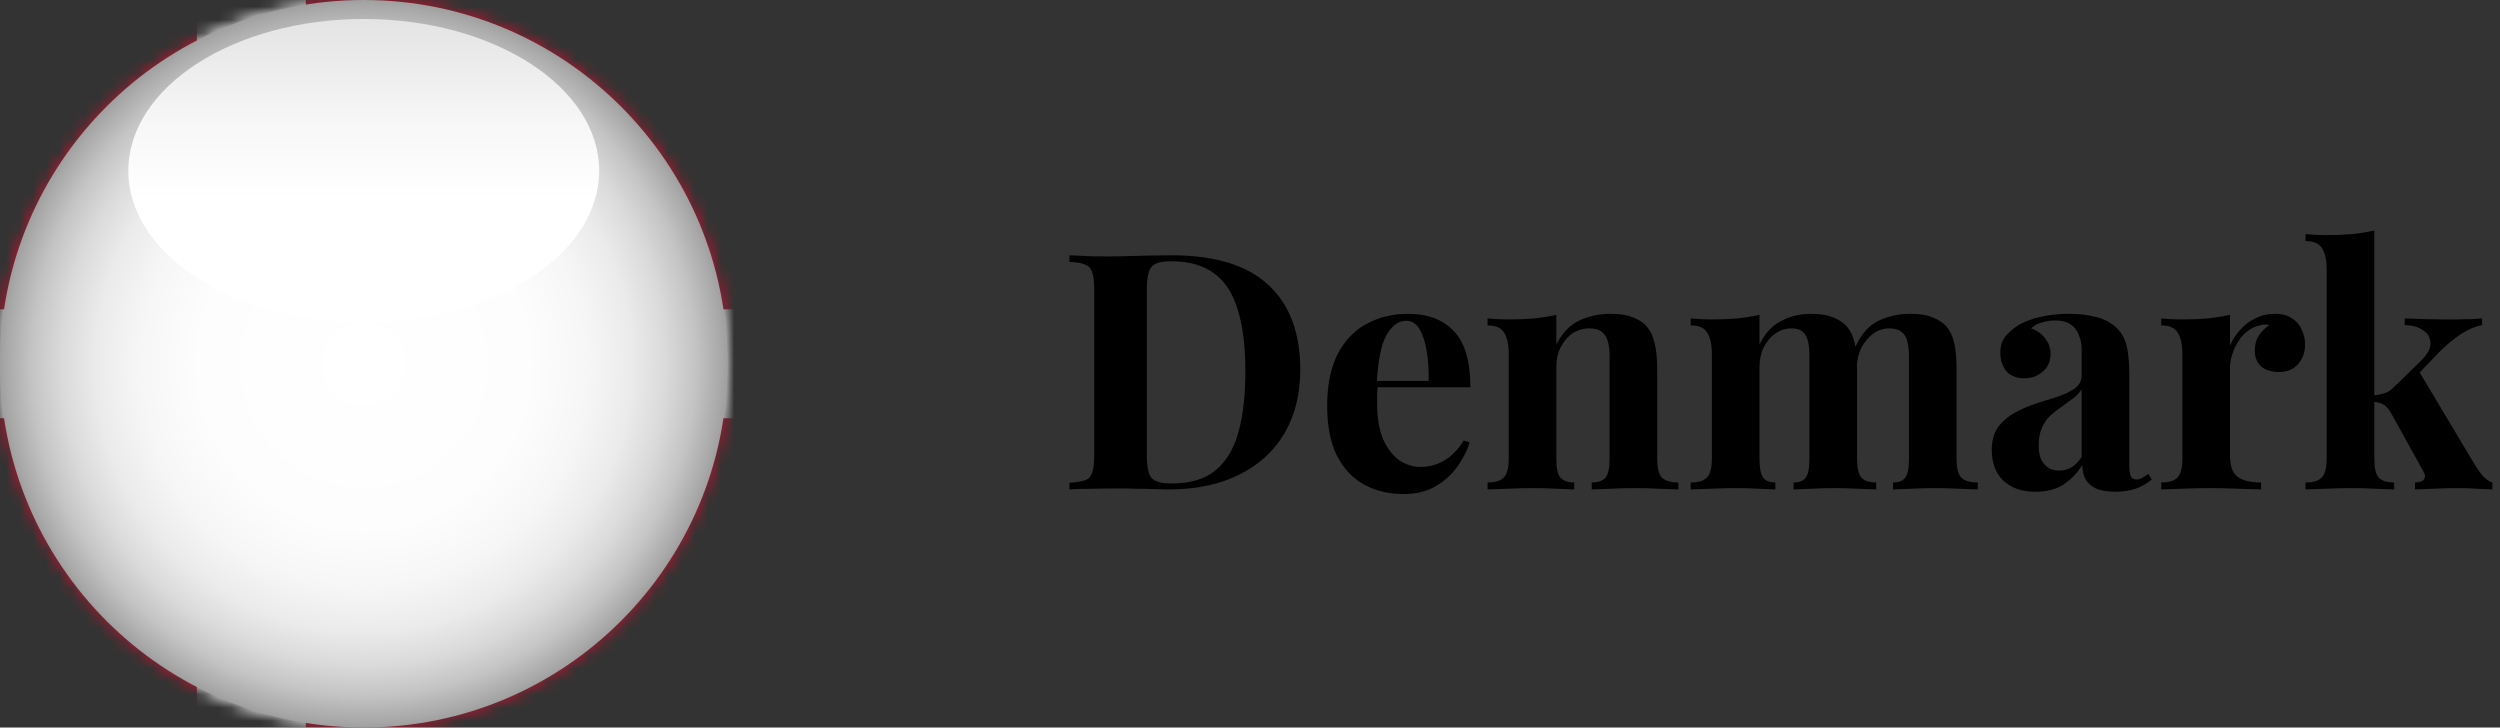 <?xml version="1.0" encoding="UTF-8"?> <svg xmlns="http://www.w3.org/2000/svg" width="189" height="55" viewBox="0 0 189 55" fill="none"><rect x="0" y="0" width="189" height="55" fill="#333333" stroke="none"/><mask id="mask0_6392_8453" style="mask-type:luminance" maskUnits="userSpaceOnUse" x="0" y="0" width="55" height="55"><path d="M27.5 55C42.688 55 55 42.688 55 27.5C55 12.312 42.688 0 27.5 0C12.312 0 0 12.312 0 27.5C0 42.688 12.312 55 27.5 55Z" fill="white"></path></mask><g mask="url(#mask0_6392_8453)"><path d="M78.55 0H-13.117V55H78.55V0Z" fill="#C8102E"></path><path d="M23.118 0H14.883V55H23.118V0Z" fill="white"></path><path d="M78.549 23.382H-13.117V31.618H78.549V23.382Z" fill="white"></path></g><path d="M88.575 19.3C91.858 19.3 94.3 20.05 95.9 21.55C97.5 23.033 98.3 25.167 98.3 27.95C98.3 29.767 97.908 31.358 97.125 32.725C96.342 34.075 95.2 35.125 93.7 35.875C92.217 36.625 90.433 37 88.35 37C88.083 37 87.733 36.992 87.3 36.975C86.867 36.958 86.417 36.95 85.95 36.95C85.483 36.933 85.067 36.925 84.7 36.925C83.967 36.925 83.242 36.933 82.525 36.95C81.825 36.95 81.267 36.967 80.85 37V36.5C81.383 36.467 81.783 36.4 82.05 36.3C82.317 36.2 82.492 36 82.575 35.7C82.675 35.4 82.725 34.95 82.725 34.35V21.95C82.725 21.333 82.675 20.883 82.575 20.6C82.492 20.3 82.308 20.1 82.025 20C81.758 19.883 81.367 19.817 80.85 19.8V19.3C81.267 19.317 81.825 19.342 82.525 19.375C83.242 19.392 83.95 19.392 84.65 19.375C85.25 19.358 85.925 19.342 86.675 19.325C87.442 19.308 88.075 19.3 88.575 19.3ZM88.55 19.75C87.783 19.75 87.283 19.892 87.05 20.175C86.817 20.458 86.7 21.033 86.7 21.9V34.4C86.7 35.267 86.817 35.842 87.05 36.125C87.3 36.408 87.808 36.55 88.575 36.55C89.975 36.55 91.075 36.225 91.875 35.575C92.692 34.908 93.275 33.942 93.625 32.675C93.975 31.408 94.15 29.867 94.15 28.05C94.15 26.183 93.958 24.642 93.575 23.425C93.208 22.192 92.617 21.275 91.8 20.675C90.983 20.058 89.9 19.75 88.55 19.75ZM106.459 23.725C107.926 23.725 109.076 24.158 109.909 25.025C110.743 25.892 111.159 27.308 111.159 29.275H102.934L102.884 28.8H108.009C108.026 27.983 107.976 27.233 107.859 26.55C107.743 25.85 107.559 25.292 107.309 24.875C107.059 24.458 106.726 24.25 106.309 24.25C105.726 24.25 105.226 24.617 104.809 25.35C104.409 26.083 104.168 27.3 104.084 29L104.159 29.15C104.143 29.35 104.126 29.558 104.109 29.775C104.109 29.992 104.109 30.217 104.109 30.45C104.109 31.6 104.268 32.533 104.584 33.25C104.918 33.967 105.334 34.492 105.834 34.825C106.334 35.142 106.843 35.3 107.359 35.3C107.709 35.3 108.068 35.25 108.434 35.15C108.818 35.033 109.201 34.833 109.584 34.55C109.968 34.25 110.326 33.833 110.659 33.3L111.109 33.45C110.909 34.083 110.593 34.7 110.159 35.3C109.726 35.9 109.176 36.392 108.509 36.775C107.843 37.158 107.043 37.35 106.109 37.35C104.976 37.35 103.976 37.108 103.109 36.625C102.243 36.142 101.559 35.408 101.059 34.425C100.576 33.442 100.334 32.192 100.334 30.675C100.334 29.125 100.593 27.833 101.109 26.8C101.643 25.767 102.368 25 103.284 24.5C104.218 23.983 105.276 23.725 106.459 23.725ZM121.76 23.725C122.46 23.725 123.027 23.817 123.46 24C123.91 24.167 124.26 24.4 124.51 24.7C124.777 25.017 124.969 25.425 125.085 25.925C125.219 26.425 125.285 27.1 125.285 27.95V34.675C125.285 35.375 125.402 35.85 125.635 36.1C125.885 36.35 126.302 36.475 126.885 36.475V37C126.569 36.983 126.094 36.967 125.46 36.95C124.827 36.917 124.202 36.9 123.585 36.9C122.952 36.9 122.327 36.917 121.71 36.95C121.11 36.967 120.652 36.983 120.335 37V36.475C120.835 36.475 121.185 36.35 121.385 36.1C121.585 35.85 121.685 35.375 121.685 34.675V26.9C121.685 26.483 121.644 26.125 121.56 25.825C121.477 25.508 121.327 25.267 121.11 25.1C120.894 24.917 120.569 24.825 120.135 24.825C119.685 24.825 119.269 24.95 118.885 25.2C118.519 25.45 118.219 25.8 117.985 26.25C117.769 26.683 117.66 27.175 117.66 27.725V34.675C117.66 35.375 117.76 35.85 117.96 36.1C118.177 36.35 118.527 36.475 119.01 36.475V37C118.71 36.983 118.269 36.967 117.685 36.95C117.119 36.917 116.527 36.9 115.91 36.9C115.277 36.9 114.627 36.917 113.96 36.95C113.294 36.967 112.794 36.983 112.46 37V36.475C113.044 36.475 113.452 36.35 113.685 36.1C113.935 35.85 114.06 35.375 114.06 34.675V26.8C114.06 26.05 113.944 25.5 113.71 25.15C113.494 24.783 113.077 24.6 112.46 24.6V24.075C112.994 24.125 113.51 24.15 114.01 24.15C114.71 24.15 115.36 24.125 115.96 24.075C116.577 24.008 117.144 23.917 117.66 23.8V26.05C118.077 25.2 118.644 24.6 119.36 24.25C120.077 23.9 120.877 23.725 121.76 23.725ZM136.892 23.725C137.592 23.725 138.158 23.817 138.592 24C139.025 24.167 139.375 24.4 139.642 24.7C139.908 25.017 140.1 25.433 140.217 25.95C140.333 26.45 140.392 27.117 140.392 27.95V34.675C140.392 35.375 140.5 35.85 140.717 36.1C140.933 36.35 141.308 36.475 141.842 36.475V37C141.542 36.983 141.083 36.967 140.467 36.95C139.867 36.917 139.275 36.9 138.692 36.9C138.092 36.9 137.5 36.917 136.917 36.95C136.333 36.967 135.892 36.983 135.592 37V36.475C136.042 36.475 136.35 36.35 136.517 36.1C136.7 35.85 136.792 35.375 136.792 34.675V26.9C136.792 26.483 136.758 26.125 136.692 25.825C136.625 25.508 136.492 25.267 136.292 25.1C136.108 24.917 135.825 24.825 135.442 24.825C135.008 24.825 134.608 24.95 134.242 25.2C133.875 25.45 133.575 25.8 133.342 26.25C133.125 26.683 133.017 27.175 133.017 27.725V34.675C133.017 35.375 133.108 35.85 133.292 36.1C133.475 36.35 133.783 36.475 134.217 36.475V37C133.95 36.983 133.533 36.967 132.967 36.95C132.417 36.917 131.85 36.9 131.267 36.9C130.633 36.9 129.983 36.917 129.317 36.95C128.65 36.967 128.15 36.983 127.817 37V36.475C128.4 36.475 128.808 36.35 129.042 36.1C129.292 35.85 129.417 35.375 129.417 34.675V26.8C129.417 26.05 129.3 25.5 129.067 25.15C128.85 24.783 128.433 24.6 127.817 24.6V24.075C128.35 24.125 128.867 24.15 129.367 24.15C130.067 24.15 130.717 24.125 131.317 24.075C131.933 24.008 132.5 23.917 133.017 23.8V26.05C133.417 25.217 133.958 24.625 134.642 24.275C135.325 23.908 136.075 23.725 136.892 23.725ZM144.417 23.725C145.117 23.725 145.683 23.817 146.117 24C146.55 24.167 146.9 24.4 147.167 24.7C147.433 25.017 147.625 25.433 147.742 25.95C147.858 26.45 147.917 27.117 147.917 27.95V34.675C147.917 35.375 148.033 35.85 148.267 36.1C148.517 36.35 148.933 36.475 149.517 36.475V37C149.2 36.983 148.725 36.967 148.092 36.95C147.458 36.917 146.833 36.9 146.217 36.9C145.617 36.9 145.025 36.917 144.442 36.95C143.858 36.967 143.417 36.983 143.117 37V36.475C143.567 36.475 143.875 36.35 144.042 36.1C144.225 35.85 144.317 35.375 144.317 34.675V26.9C144.317 26.483 144.275 26.125 144.192 25.825C144.125 25.508 143.983 25.267 143.767 25.1C143.567 24.917 143.25 24.825 142.817 24.825C142.383 24.825 141.983 24.958 141.617 25.225C141.25 25.492 140.95 25.85 140.717 26.3C140.5 26.75 140.383 27.25 140.367 27.8L140.242 26.275C140.692 25.275 141.283 24.6 142.017 24.25C142.767 23.9 143.567 23.725 144.417 23.725ZM153.899 37.175C153.149 37.175 152.524 37.033 152.024 36.75C151.524 36.467 151.157 36.092 150.924 35.625C150.69 35.142 150.574 34.617 150.574 34.05C150.574 33.333 150.732 32.75 151.049 32.3C151.382 31.85 151.807 31.483 152.324 31.2C152.84 30.917 153.382 30.683 153.949 30.5C154.532 30.317 155.082 30.142 155.599 29.975C156.132 29.792 156.557 29.583 156.874 29.35C157.207 29.1 157.374 28.783 157.374 28.4V26.45C157.374 26.017 157.299 25.633 157.149 25.3C157.015 24.95 156.799 24.683 156.499 24.5C156.215 24.317 155.84 24.225 155.374 24.225C155.04 24.225 154.707 24.275 154.374 24.375C154.04 24.458 153.765 24.608 153.549 24.825C154.015 24.992 154.374 25.25 154.624 25.6C154.89 25.933 155.024 26.317 155.024 26.75C155.024 27.317 154.824 27.767 154.424 28.1C154.04 28.433 153.582 28.6 153.049 28.6C152.449 28.6 151.99 28.417 151.674 28.05C151.374 27.667 151.224 27.208 151.224 26.675C151.224 26.192 151.34 25.792 151.574 25.475C151.824 25.158 152.165 24.858 152.599 24.575C153.065 24.308 153.624 24.1 154.274 23.95C154.94 23.8 155.657 23.725 156.424 23.725C157.19 23.725 157.882 23.808 158.499 23.975C159.115 24.125 159.632 24.408 160.049 24.825C160.432 25.208 160.682 25.683 160.799 26.25C160.915 26.8 160.974 27.5 160.974 28.35V35.15C160.974 35.567 161.015 35.858 161.099 36.025C161.182 36.175 161.324 36.25 161.524 36.25C161.674 36.25 161.815 36.208 161.949 36.125C162.099 36.042 162.257 35.942 162.424 35.825L162.674 36.25C162.324 36.55 161.915 36.783 161.449 36.95C160.999 37.1 160.49 37.175 159.924 37.175C159.307 37.175 158.815 37.092 158.449 36.925C158.082 36.742 157.815 36.5 157.649 36.2C157.499 35.9 157.424 35.55 157.424 35.15C157.024 35.783 156.54 36.283 155.974 36.65C155.407 37 154.715 37.175 153.899 37.175ZM155.674 35.575C156.007 35.575 156.307 35.5 156.574 35.35C156.857 35.183 157.124 34.917 157.374 34.55V29.425C157.224 29.675 157.015 29.9 156.749 30.1C156.482 30.3 156.199 30.508 155.899 30.725C155.599 30.925 155.307 31.15 155.024 31.4C154.757 31.65 154.54 31.958 154.374 32.325C154.207 32.692 154.124 33.133 154.124 33.65C154.124 34.3 154.265 34.783 154.549 35.1C154.832 35.417 155.207 35.575 155.674 35.575ZM171.988 23.725C172.521 23.725 172.955 23.842 173.288 24.075C173.621 24.292 173.863 24.575 174.013 24.925C174.18 25.275 174.263 25.642 174.263 26.025C174.263 26.642 174.08 27.15 173.713 27.55C173.363 27.933 172.896 28.125 172.313 28.125C171.73 28.125 171.271 27.983 170.938 27.7C170.621 27.4 170.463 27.008 170.463 26.525C170.463 26.058 170.563 25.675 170.763 25.375C170.98 25.058 171.246 24.792 171.563 24.575C171.33 24.508 171.096 24.517 170.863 24.6C170.546 24.65 170.246 24.783 169.963 25C169.68 25.2 169.438 25.458 169.238 25.775C169.038 26.075 168.88 26.408 168.763 26.775C168.646 27.125 168.588 27.467 168.588 27.8V34.425C168.588 35.225 168.78 35.767 169.163 36.05C169.563 36.333 170.155 36.475 170.938 36.475V37C170.555 36.983 169.996 36.967 169.263 36.95C168.53 36.917 167.763 36.9 166.963 36.9C166.296 36.9 165.621 36.917 164.938 36.95C164.255 36.967 163.738 36.983 163.388 37V36.475C163.971 36.475 164.38 36.35 164.613 36.1C164.863 35.85 164.988 35.375 164.988 34.675V26.8C164.988 26.05 164.871 25.5 164.638 25.15C164.421 24.783 164.005 24.6 163.388 24.6V24.075C163.921 24.125 164.438 24.15 164.938 24.15C165.638 24.15 166.288 24.125 166.888 24.075C167.505 24.008 168.071 23.917 168.588 23.8V26.125C168.788 25.675 169.055 25.267 169.388 24.9C169.721 24.533 170.105 24.25 170.538 24.05C170.971 23.833 171.455 23.725 171.988 23.725ZM179.498 17.425V34.675C179.498 35.375 179.607 35.85 179.823 36.1C180.057 36.35 180.448 36.475 180.998 36.475V37C180.682 36.983 180.215 36.967 179.598 36.95C178.998 36.917 178.382 36.9 177.748 36.9C177.098 36.9 176.44 36.917 175.773 36.95C175.123 36.967 174.632 36.983 174.298 37V36.475C174.882 36.475 175.29 36.35 175.523 36.1C175.773 35.85 175.898 35.375 175.898 34.675V20.425C175.898 19.675 175.782 19.125 175.548 18.775C175.332 18.408 174.915 18.225 174.298 18.225V17.7C174.832 17.75 175.348 17.775 175.848 17.775C176.532 17.775 177.182 17.75 177.798 17.7C178.415 17.633 178.982 17.542 179.498 17.425ZM187.648 24.075V24.575C187.132 24.675 186.615 24.892 186.098 25.225C185.582 25.558 185.057 25.983 184.523 26.5L182.598 28.5L182.848 28.025L187.123 35.175C187.307 35.475 187.498 35.742 187.698 35.975C187.898 36.208 188.14 36.375 188.423 36.475V37C188.173 36.983 187.798 36.967 187.298 36.95C186.798 36.917 186.298 36.9 185.798 36.9C185.182 36.9 184.565 36.917 183.948 36.95C183.332 36.967 182.873 36.983 182.573 37V36.475C182.907 36.475 183.132 36.4 183.248 36.25C183.365 36.083 183.348 35.875 183.198 35.625L180.723 31.15C180.523 30.833 180.323 30.633 180.123 30.55C179.94 30.45 179.69 30.392 179.373 30.375V29.9C179.723 29.867 180.023 29.808 180.273 29.725C180.54 29.642 180.782 29.483 180.998 29.25L182.898 27.4C183.465 26.867 183.748 26.392 183.748 25.975C183.748 25.558 183.565 25.225 183.198 24.975C182.848 24.725 182.382 24.592 181.798 24.575V24.075C182.265 24.092 182.773 24.108 183.323 24.125C183.873 24.142 184.34 24.15 184.723 24.15C185.057 24.15 185.407 24.15 185.773 24.15C186.157 24.133 186.515 24.125 186.848 24.125C187.182 24.108 187.448 24.092 187.648 24.075Z" fill="black"></path><g style="mix-blend-mode:multiply"><path d="M27.5 55C42.688 55 55 42.688 55 27.5C55 12.312 42.688 0 27.5 0C12.312 0 0 12.312 0 27.5C0 42.688 12.312 55 27.5 55Z" fill="url(#paint0_radial_6392_8453)"></path><path d="M27.5 24.387C37.328 24.387 45.296 19.249 45.296 12.912C45.296 6.574 37.328 1.436 27.5 1.436C17.671 1.436 9.703 6.574 9.703 12.912C9.703 19.249 17.671 24.387 27.5 24.387Z" fill="url(#paint1_linear_6392_8453)"></path></g><defs><radialGradient id="paint0_radial_6392_8453" cx="0" cy="0" r="1" gradientUnits="userSpaceOnUse" gradientTransform="translate(27.5 27.5) rotate(177.09) scale(29.538 29.538)"><stop stop-color="white"></stop><stop offset="0.425" stop-color="#FDFDFD"></stop><stop offset="0.578" stop-color="#F6F6F6"></stop><stop offset="0.687" stop-color="#EBEBEB"></stop><stop offset="0.775" stop-color="#DADADA"></stop><stop offset="0.851" stop-color="#C4C4C4"></stop><stop offset="0.918" stop-color="#A8A8A8"></stop><stop offset="0.977" stop-color="#898989"></stop><stop offset="1" stop-color="#7A7A7A"></stop></radialGradient><linearGradient id="paint1_linear_6392_8453" x1="27.5" y1="15.158" x2="27.5" y2="-7.794" gradientUnits="userSpaceOnUse"><stop stop-color="white"></stop><stop offset="0.251" stop-color="#F7F7F7"></stop><stop offset="0.641" stop-color="#E1E1E1"></stop><stop offset="1" stop-color="#C7C7C7"></stop></linearGradient></defs></svg> 